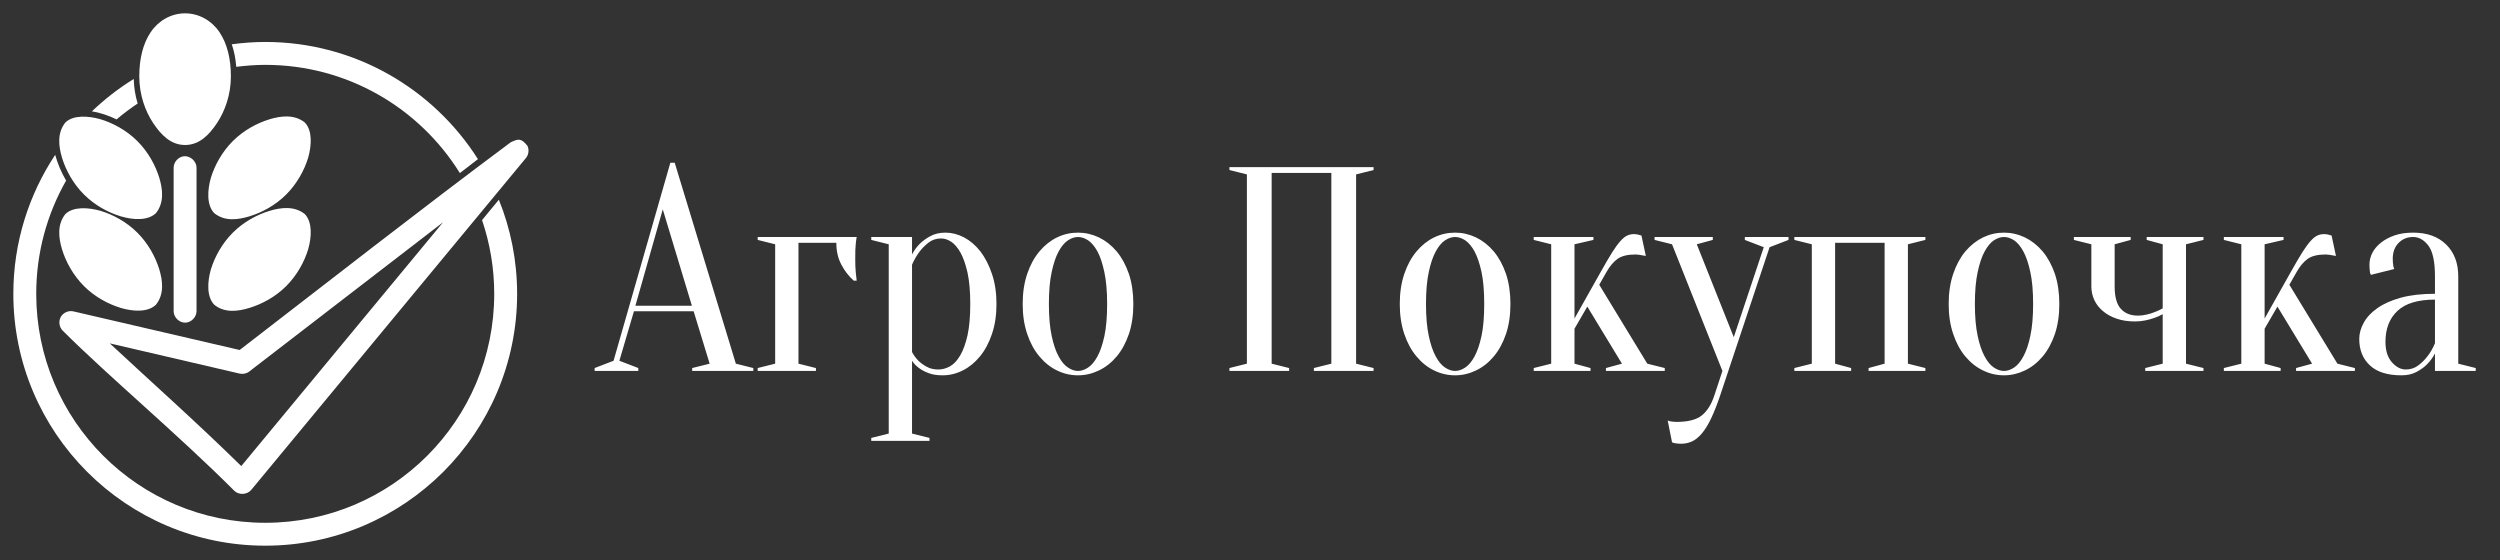 <svg version="1.1" xmlns="http://www.w3.org/2000/svg" xmlns:xlink="http://www.w3.org/1999/xlink" tabindex="0" id="logo" viewBox="0 0 562 126"><rect x="0" y="0" width="562" height="126" fill="#333333" stroke="none"/> <g transform="translate(3,3) scale(1.197,1.197)" style="color: rgb(255, 255, 255);"><g><g transform="translate(-5.376, -3.763) scale(1.075)"><g transform="translate(0,-952.362)"><path d="m 35.004,955.862 c -2.438,0 -4.648,1.277 -6.001,3.281 -1.353,2.004 -2,4.654 -2,7.719 -1.1e-4,3.21 1.021,6.058 2.438,8.187 1.416,2.131 3.128,3.813 5.563,3.813 2.437,0 4.147,-1.682 5.563,-3.813 1.416,-2.129 2.438,-4.978 2.438,-8.187 -6e-5,-3.066 -0.648,-5.714 -2,-7.719 -1.352,-2.004 -3.562,-3.281 -6.001,-3.281 z m 14.002,5 c -1.984,0 -3.929,0.151 -5.845,0.406 0.415,1.211 0.674,2.531 0.781,3.938 1.66,-0.21 3.346,-0.344 5.063,-0.344 14.369,0 26.951,7.554 34.005,18.906 l 3.157,-2.437 c -7.809,-12.296 -21.534,-20.469 -37.161,-20.469 z m -22.972,6.469 c -2.643,1.621 -5.078,3.531 -7.314,5.656 1.529,0.233 3.041,0.783 4.313,1.406 1.17,-0.998 2.407,-1.921 3.688,-2.781 -0.41,-1.32 -0.643,-2.758 -0.688,-4.281 z m -11.939,7.594 c -1.489,1.847 -1.175,4.214 -0.594,6.156 0.663,2.178 1.935,4.529 3.844,6.437 1.909,1.909 4.26,3.15 6.438,3.813 2.088,0.619 4.7,0.812 6.126,-0.563 1.489,-1.847 1.175,-4.214 0.594,-6.156 -0.663,-2.178 -1.935,-4.531 -3.844,-6.437 -1.908,-1.909 -4.26,-3.149 -6.438,-3.813 -2.07,-0.589 -4.728,-0.787 -6.126,0.563 z m 35.692,-0.563 c -2.179,0.664 -4.53,1.904 -6.438,3.813 -1.909,1.906 -3.181,4.259 -3.844,6.437 -0.597,2.09 -0.773,4.74 0.594,6.156 1.855,1.507 4.187,1.145 6.126,0.563 2.179,-0.663 4.53,-1.904 6.438,-3.813 1.909,-1.908 3.181,-4.259 3.844,-6.437 0.597,-2.09 0.773,-4.74 -0.594,-6.156 -1.838,-1.465 -4.213,-1.137 -6.126,-0.563 z m 42.1,4.031 c -15.658,11.659 -31.663,24.196 -47.35,36.282 l -29.067,-6.75 c -0.833,-0.187 -1.765,0.229 -2.182,0.973 -0.418,0.745 -0.286,1.757 0.307,2.37 8.118,8.106 20.097,18.084 30.004,28 0.78,0.777 2.226,0.715 2.938,-0.125 14.441,-17.444 26.202,-31.659 40.506,-48.937 2.597,-3.128 5.231,-6.315 7.501,-9.061 0.483,-0.58 0.595,-1.443 0.276,-2.127 -1.117,-1.382 -1.588,-1.259 -2.933,-0.625 z m -79.574,2.188 c -4.614,6.96 -7.314,15.316 -7.314,24.281 0,24.277 19.726,44 44.006,44 24.28,0 44.006,-19.723 44.006,-44 0,-5.807 -1.138,-11.362 -3.188,-16.437 -1.143,1.372 -1.868,2.237 -2.938,3.562 1.372,4.042 2.125,8.366 2.125,12.875 0,22.115 -17.888,40 -40.006,40 -22.118,0 -40.006,-17.885 -40.006,-40 0,-7.201 1.897,-13.945 5.219,-19.781 -0.883,-1.527 -1.481,-2.969 -1.907,-4.5 z m 22.472,0.25 c -0.983,0.108 -1.803,1.043 -1.782,2.031 l 0,25 c -0.021,1.061 0.939,2.04 2,2.04 1.061,0 2.022,-0.979 2,-2.04 l 0,-25 c 0.024,-1.134 -1.091,-2.155 -2.219,-2.031 z m -20.69,10.094 c -1.489,1.847 -1.175,4.214 -0.594,6.156 0.663,2.178 1.935,4.529 3.844,6.437 1.909,1.909 4.26,3.15 6.438,3.813 2.088,0.619 4.7,0.812 6.126,-0.563 1.489,-1.847 1.175,-4.214 0.594,-6.156 -0.663,-2.178 -1.935,-4.531 -3.844,-6.437 -1.908,-1.909 -4.26,-3.149 -6.438,-3.813 -2.07,-0.589 -4.728,-0.787 -6.126,0.563 z m 35.692,-0.563 c -2.179,0.664 -4.53,1.904 -6.438,3.813 -1.909,1.906 -3.181,4.259 -3.844,6.437 -0.597,2.09 -0.773,4.74 0.594,6.156 1.855,1.507 4.187,1.145 6.126,0.563 2.179,-0.663 4.53,-1.904 6.438,-3.813 1.909,-1.908 3.181,-4.259 3.844,-6.437 0.597,-2.09 0.773,-4.74 -0.594,-6.156 -1.838,-1.465 -4.213,-1.137 -6.126,-0.563 z m 30.285,2 c -11.845,14.316 -22.933,27.702 -35.255,42.594 -7.785,-7.646 -15.964,-14.906 -22.972,-21.438 l 22.691,5.281 c 0.58,0.135 1.219,0 1.688,-0.374 z" style="" fill="#ffffff" fill-opacity="1" stroke="none" marker="none" visibility="visible" display="inline" overflow="visible"/></g></g></g> </g> <g transform="translate(134,25) scale(2.182,2.182)" style="color: rgb(255, 255, 255);"> <g opacity="1" fill="#ffffff" style="font-size: 30px; font-family: &quot;Oranienbaum&quot;, &quot;Source Sans 3&quot;, &quot;Roboto&quot;; font-style: normal; font-weight: normal"><path d="M4.05 20.04L9.87 20.04L6.87 10.11ZM10.05 20.61L3.9 20.61L2.4 25.71L4.35 26.46L4.35 26.76L-0.15 26.76L-0.15 26.46L1.8 25.71L7.65 5.31L8.1 5.31L14.4 26.01L16.2 26.46L16.2 26.76L9.9 26.76L9.9 26.46L11.7 26.01ZM20.85 13.56L20.85 26.01L22.65 26.46L22.65 26.76L16.65 26.76L16.65 26.46L18.45 26.01L18.45 13.71L16.65 13.26L16.65 12.96L26.85 12.96Q26.79 13.26 26.76 13.59Q26.73 13.89 26.71 14.29Q26.7 14.7 26.7 15.21Q26.7 15.54 26.71 15.94Q26.73 16.35 26.76 16.68Q26.79 17.07 26.85 17.46L26.55 17.46Q25.77 16.77 25.26 15.79Q24.75 14.82 24.75 13.56ZM30.15 13.71L28.35 13.26L28.35 12.96L32.55 12.96L32.55 14.76Q32.85 14.16 33.36 13.65Q33.78 13.23 34.44 12.87Q35.1 12.51 36 12.51Q36.96 12.51 37.91 13Q38.85 13.5 39.59 14.44Q40.32 15.39 40.78 16.75Q41.25 18.12 41.25 19.86Q41.25 21.6 40.78 22.96Q40.32 24.33 39.54 25.27Q38.76 26.22 37.77 26.71Q36.78 27.21 35.7 27.21Q34.83 27.21 34.25 26.98Q33.66 26.76 33.27 26.46Q32.82 26.13 32.55 25.71L32.55 33.21L34.35 33.66L34.35 33.96L28.35 33.96L28.35 33.66L30.15 33.21ZM35.25 26.61Q35.88 26.61 36.47 26.28Q37.05 25.95 37.52 25.15Q37.98 24.36 38.27 23.07Q38.55 21.78 38.55 19.86Q38.55 17.94 38.27 16.65Q37.98 15.36 37.55 14.58Q37.11 13.8 36.59 13.45Q36.06 13.11 35.55 13.11Q34.8 13.11 34.26 13.53Q33.72 13.95 33.33 14.46Q32.88 15.06 32.55 15.81L32.55 24.81Q32.82 25.32 33.21 25.71Q33.54 26.04 34.05 26.32Q34.56 26.61 35.25 26.61ZM49.65 12.96Q49.14 12.96 48.62 13.3Q48.09 13.65 47.66 14.44Q47.22 15.24 46.94 16.56Q46.65 17.88 46.65 19.86Q46.65 21.84 46.94 23.16Q47.22 24.48 47.66 25.27Q48.09 26.07 48.62 26.41Q49.14 26.76 49.65 26.76Q50.16 26.76 50.69 26.41Q51.21 26.07 51.65 25.27Q52.08 24.48 52.37 23.16Q52.65 21.84 52.65 19.86Q52.65 17.88 52.36 16.56Q52.08 15.24 51.65 14.44Q51.21 13.65 50.69 13.3Q50.16 12.96 49.65 12.96ZM49.65 12.51Q50.76 12.51 51.8 13Q52.83 13.5 53.63 14.44Q54.42 15.39 54.89 16.75Q55.35 18.12 55.35 19.86Q55.35 21.6 54.89 22.96Q54.42 24.33 53.63 25.27Q52.83 26.22 51.8 26.71Q50.76 27.21 49.65 27.21Q48.51 27.21 47.49 26.71Q46.47 26.22 45.68 25.27Q44.88 24.33 44.42 22.96Q43.95 21.6 43.95 19.86Q43.95 18.12 44.42 16.75Q44.88 15.39 45.68 14.44Q46.47 13.5 47.49 13Q48.51 12.51 49.65 12.51ZM71.4 26.46L71.4 26.76L65.25 26.76L65.25 26.46L67.05 26.01L67.05 6.51L65.25 6.06L65.25 5.76L80.1 5.76L80.1 6.06L78.3 6.51L78.3 26.01L80.1 26.46L80.1 26.76L73.95 26.76L73.95 26.46L75.75 26.01L75.75 6.36L69.6 6.36L69.6 26.01ZM88.5 12.96Q87.99 12.96 87.47 13.3Q86.94 13.65 86.51 14.44Q86.07 15.24 85.79 16.56Q85.5 17.88 85.5 19.86Q85.5 21.84 85.79 23.16Q86.07 24.48 86.51 25.27Q86.94 26.07 87.47 26.41Q87.99 26.76 88.5 26.76Q89.01 26.76 89.54 26.41Q90.06 26.07 90.5 25.27Q90.93 24.48 91.22 23.16Q91.5 21.84 91.5 19.86Q91.5 17.88 91.22 16.56Q90.93 15.24 90.5 14.44Q90.06 13.65 89.54 13.3Q89.01 12.96 88.5 12.96ZM88.5 12.51Q89.61 12.51 90.65 13Q91.68 13.5 92.48 14.44Q93.27 15.39 93.74 16.75Q94.2 18.12 94.2 19.86Q94.2 21.6 93.74 22.96Q93.27 24.33 92.48 25.27Q91.68 26.22 90.65 26.71Q89.61 27.21 88.5 27.21Q87.36 27.21 86.34 26.71Q85.32 26.22 84.53 25.27Q83.73 24.33 83.27 22.96Q82.8 21.6 82.8 19.86Q82.8 18.12 83.27 16.75Q83.73 15.39 84.53 14.44Q85.32 13.5 86.34 13Q87.36 12.51 88.5 12.51ZM102.12 20.13L100.8 22.41L100.8 26.01L102.45 26.46L102.45 26.76L96.6 26.76L96.6 26.46L98.4 26.01L98.4 13.71L96.6 13.26L96.6 12.96L102.75 12.96L102.75 13.26L100.8 13.71L100.8 21.36L103.5 16.56Q104.19 15.33 104.67 14.56Q105.15 13.8 105.53 13.38Q105.9 12.96 106.23 12.81Q106.56 12.66 106.95 12.66Q107.1 12.66 107.25 12.69Q107.4 12.72 107.49 12.75Q107.61 12.78 107.7 12.81L108.15 14.91Q107.97 14.88 107.79 14.85Q107.64 14.82 107.45 14.79Q107.25 14.76 107.1 14.76Q105.87 14.76 105.24 15.21Q104.61 15.66 104.1 16.56L103.35 17.88L108.3 26.01L110.1 26.46L110.1 26.76L104.04 26.76L104.04 26.46L105.69 26.01ZM115.8 29.31Q115.32 30.72 114.87 31.66Q114.42 32.61 113.93 33.19Q113.43 33.78 112.91 34.02Q112.38 34.26 111.75 34.26Q111.57 34.26 111.42 34.24Q111.27 34.23 111.12 34.2Q110.97 34.17 110.85 34.11L110.4 31.86Q110.52 31.92 110.67 31.95Q110.82 31.98 110.97 31.99Q111.12 32.01 111.3 32.01Q113.1 32.01 113.93 31.33Q114.75 30.66 115.2 29.31L116.04 26.76L110.85 13.71L109.05 13.26L109.05 12.96L115.05 12.96L115.05 13.26L113.4 13.71L117.21 23.28L120.3 14.01L118.35 13.26L118.35 12.96L122.85 12.96L122.85 13.26L120.9 14.01ZM123.45 12.96L136.95 12.96L136.95 13.26L135.15 13.71L135.15 26.01L136.95 26.46L136.95 26.76L131.1 26.76L131.1 26.46L132.75 26.01L132.75 13.56L127.65 13.56L127.65 26.01L129.3 26.46L129.3 26.76L123.45 26.76L123.45 26.46L125.25 26.01L125.25 13.71L123.45 13.26ZM145.05 12.96Q144.54 12.96 144.01 13.3Q143.49 13.65 143.06 14.44Q142.62 15.24 142.34 16.56Q142.05 17.88 142.05 19.86Q142.05 21.84 142.34 23.16Q142.62 24.48 143.06 25.27Q143.49 26.07 144.01 26.41Q144.54 26.76 145.05 26.76Q145.56 26.76 146.09 26.41Q146.61 26.07 147.04 25.27Q147.48 24.48 147.76 23.16Q148.05 21.84 148.05 19.86Q148.05 17.88 147.76 16.56Q147.48 15.24 147.04 14.44Q146.61 13.65 146.09 13.3Q145.56 12.96 145.05 12.96ZM145.05 12.51Q146.16 12.51 147.2 13Q148.23 13.5 149.03 14.44Q149.82 15.39 150.29 16.75Q150.75 18.12 150.75 19.86Q150.75 21.6 150.29 22.96Q149.82 24.33 149.03 25.27Q148.23 26.22 147.2 26.71Q146.16 27.21 145.05 27.21Q143.91 27.21 142.89 26.71Q141.87 26.22 141.07 25.27Q140.28 24.33 139.82 22.96Q139.35 21.6 139.35 19.86Q139.35 18.12 139.82 16.75Q140.28 15.39 141.07 14.44Q141.87 13.5 142.89 13Q143.91 12.51 145.05 12.51ZM161.4 20.91Q160.98 21.15 160.53 21.3Q160.11 21.45 159.62 21.55Q159.12 21.66 158.55 21.66Q157.47 21.66 156.65 21.37Q155.82 21.09 155.24 20.59Q154.65 20.1 154.35 19.44Q154.05 18.78 154.05 18.06L154.05 13.71L152.25 13.26L152.25 12.96L158.1 12.96L158.1 13.26L156.45 13.71L156.45 18.06Q156.45 19.65 157.08 20.35Q157.71 21.06 158.85 21.06Q159.3 21.06 159.75 20.95Q160.2 20.85 160.56 20.7Q160.98 20.55 161.4 20.31L161.4 13.71L159.75 13.26L159.75 12.96L165.6 12.96L165.6 13.26L163.8 13.71L163.8 26.01L165.6 26.46L165.6 26.76L159.6 26.76L159.6 26.46L161.4 26.01ZM173.22 20.13L171.9 22.41L171.9 26.01L173.55 26.46L173.55 26.76L167.7 26.76L167.7 26.46L169.5 26.01L169.5 13.71L167.7 13.26L167.7 12.96L173.85 12.96L173.85 13.26L171.9 13.71L171.9 21.36L174.6 16.56Q175.29 15.33 175.77 14.56Q176.25 13.8 176.63 13.38Q177 12.96 177.33 12.81Q177.66 12.66 178.05 12.66Q178.2 12.66 178.35 12.69Q178.5 12.72 178.59 12.75Q178.71 12.78 178.8 12.81L179.25 14.91Q179.07 14.88 178.89 14.85Q178.74 14.82 178.55 14.79Q178.35 14.76 178.2 14.76Q176.97 14.76 176.34 15.21Q175.71 15.66 175.2 16.56L174.45 17.88L179.4 26.01L181.2 26.46L181.2 26.76L175.14 26.76L175.14 26.46L176.79 26.01ZM189.45 19.41Q186.84 19.41 185.6 20.56Q184.35 21.72 184.35 23.76Q184.35 25.11 185.01 25.86Q185.67 26.61 186.45 26.61Q187.17 26.61 187.73 26.19Q188.28 25.77 188.67 25.26Q189.12 24.69 189.45 23.91ZM187.2 12.96Q186.3 12.96 185.7 13.57Q185.1 14.19 185.1 15.21Q185.1 15.45 185.12 15.63Q185.13 15.81 185.16 15.96Q185.19 16.11 185.25 16.26L182.85 16.86Q182.79 16.77 182.76 16.62Q182.73 16.47 182.72 16.29Q182.7 16.11 182.7 15.81Q182.7 15.18 183 14.59Q183.3 14.01 183.89 13.54Q184.47 13.08 185.3 12.79Q186.12 12.51 187.2 12.51Q189.36 12.51 190.61 13.74Q191.85 14.97 191.85 17.01L191.85 26.01L193.65 26.46L193.65 26.76L189.45 26.76L189.45 24.96Q189.12 25.59 188.61 26.1Q188.19 26.52 187.55 26.86Q186.9 27.21 186 27.21Q183.84 27.21 182.75 26.19Q181.65 25.17 181.65 23.46Q181.65 22.62 182.12 21.78Q182.58 20.94 183.53 20.28Q184.47 19.62 185.94 19.21Q187.41 18.81 189.45 18.81L189.45 17.01Q189.45 14.76 188.78 13.86Q188.1 12.96 187.2 12.96Z"/></g></g>  </svg>